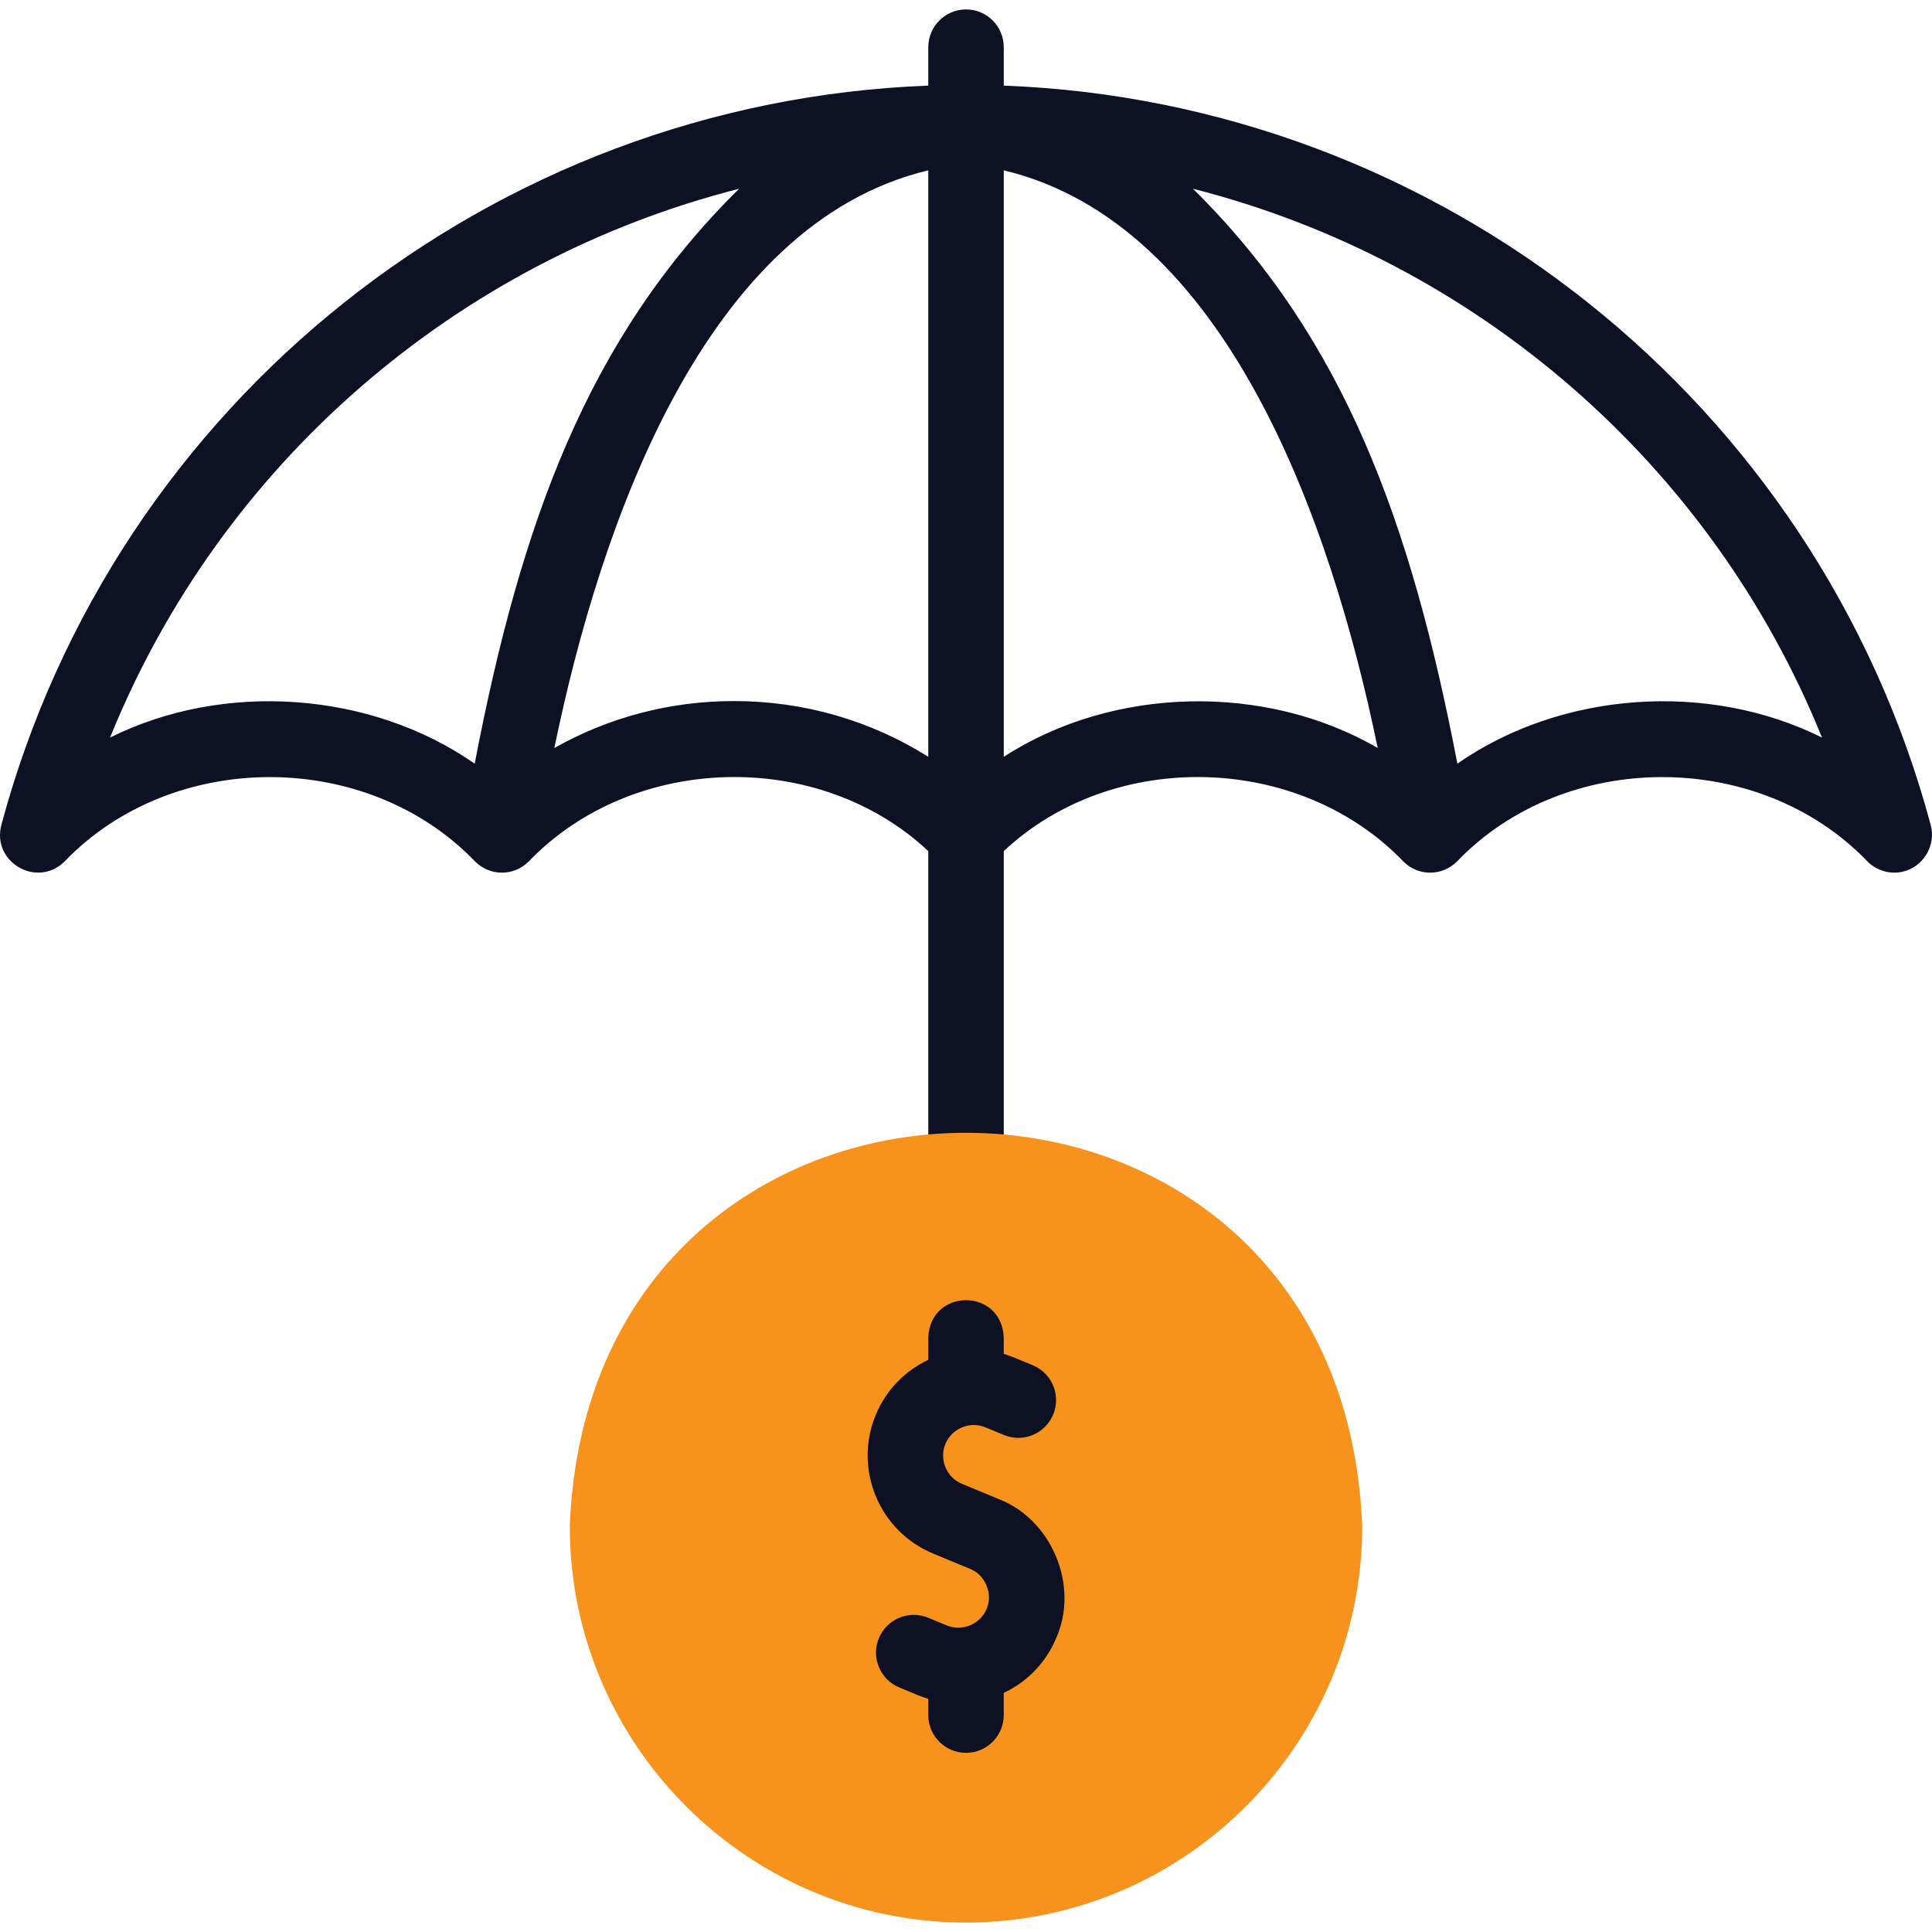 <svg width="60" height="60" viewBox="0 0 60 60" fill="none" xmlns="http://www.w3.org/2000/svg">
<g clip-path="url(#clip0_1308_8083)">
<path d="M59.07 27.076C59.727 26.939 60.141 26.251 59.956 25.605C56.423 12.459 44.689 3.169 31.173 2.659V1.465C31.173 0.818 30.648 0.293 30.001 0.293C29.354 0.293 28.829 0.818 28.829 1.465V2.659C15.312 3.169 3.578 12.459 0.046 25.605C-0.275 26.774 1.155 27.604 2.011 26.748C5.371 23.258 11.404 23.263 14.758 26.758C15.216 27.215 15.958 27.216 16.415 26.758C19.651 23.387 25.428 23.242 28.829 26.432V36.27C28.829 36.917 29.354 37.442 30.001 37.442C30.648 37.442 31.173 36.917 31.173 36.27V26.432C34.573 23.242 40.351 23.388 43.587 26.758C44.044 27.216 44.786 27.216 45.244 26.758C48.597 23.263 54.63 23.258 57.989 26.746C58.266 27.031 58.68 27.159 59.07 27.076ZM3.418 22.906C6.859 14.397 14.183 8.093 22.953 5.862C18.251 10.502 16.179 16.235 14.742 23.716C11.513 21.466 6.943 21.147 3.418 22.906ZM22.794 21.772C20.808 21.772 18.899 22.279 17.216 23.23C18.654 16.237 21.902 6.942 28.829 5.29V23.503C27.038 22.375 24.962 21.772 22.794 21.772ZM31.173 23.503V5.29C38.096 6.941 41.346 16.228 42.786 23.23C39.294 21.201 34.563 21.309 31.173 23.503ZM45.26 23.716C43.822 16.235 41.751 10.502 37.049 5.862C45.819 8.093 53.143 14.397 56.584 22.906C53.058 21.147 48.489 21.466 45.26 23.716Z" fill="#0E1124"/>
<path fill-rule="evenodd" clip-rule="evenodd" d="M30 59.707C36.778 59.707 42.305 54.18 42.305 47.403C41.676 31.103 18.322 31.108 17.695 47.403C17.695 54.18 23.223 59.707 30 59.707Z" fill="#F7931C"/>
<path d="M29.758 52.895C29.332 52.895 28.907 52.811 28.503 52.644L27.929 52.406C27.331 52.158 27.047 51.473 27.294 50.875C27.542 50.277 28.228 49.993 28.826 50.241L29.4 50.478C29.632 50.575 29.89 50.574 30.126 50.476C30.362 50.378 30.545 50.197 30.641 49.964C30.845 49.502 30.598 48.906 30.127 48.723L28.979 48.247C27.301 47.552 26.501 45.622 27.196 43.944C27.532 43.133 28.165 42.501 28.98 42.164C29.794 41.826 30.689 41.826 31.499 42.161L32.074 42.399C32.672 42.647 32.956 43.332 32.708 43.93C32.46 44.528 31.775 44.812 31.177 44.565L30.603 44.327C30.37 44.231 30.113 44.231 29.877 44.329C29.641 44.427 29.458 44.608 29.361 44.841C29.161 45.325 29.392 45.882 29.876 46.082L31.024 46.558C32.669 47.199 33.516 49.245 32.806 50.861C32.471 51.672 31.837 52.304 31.023 52.641C30.615 52.81 30.186 52.895 29.758 52.895Z" fill="#0E1124"/>
<path d="M30 43.903C29.353 43.903 28.828 43.379 28.828 42.731V41.543C28.886 39.99 31.115 39.991 31.172 41.543V42.731C31.172 43.379 30.647 43.903 30 43.903Z" fill="#0E1124"/>
<path d="M30 54.436C29.353 54.436 28.828 53.911 28.828 53.264V51.969C28.886 50.416 31.115 50.417 31.172 51.969V53.264C31.172 53.911 30.647 54.436 30 54.436Z" fill="#0E1124"/>
</g>
<defs>
<clipPath id="clip0_1308_8083">
<rect width="60" height="60" fill="white"/>
</clipPath>
</defs>
</svg>

